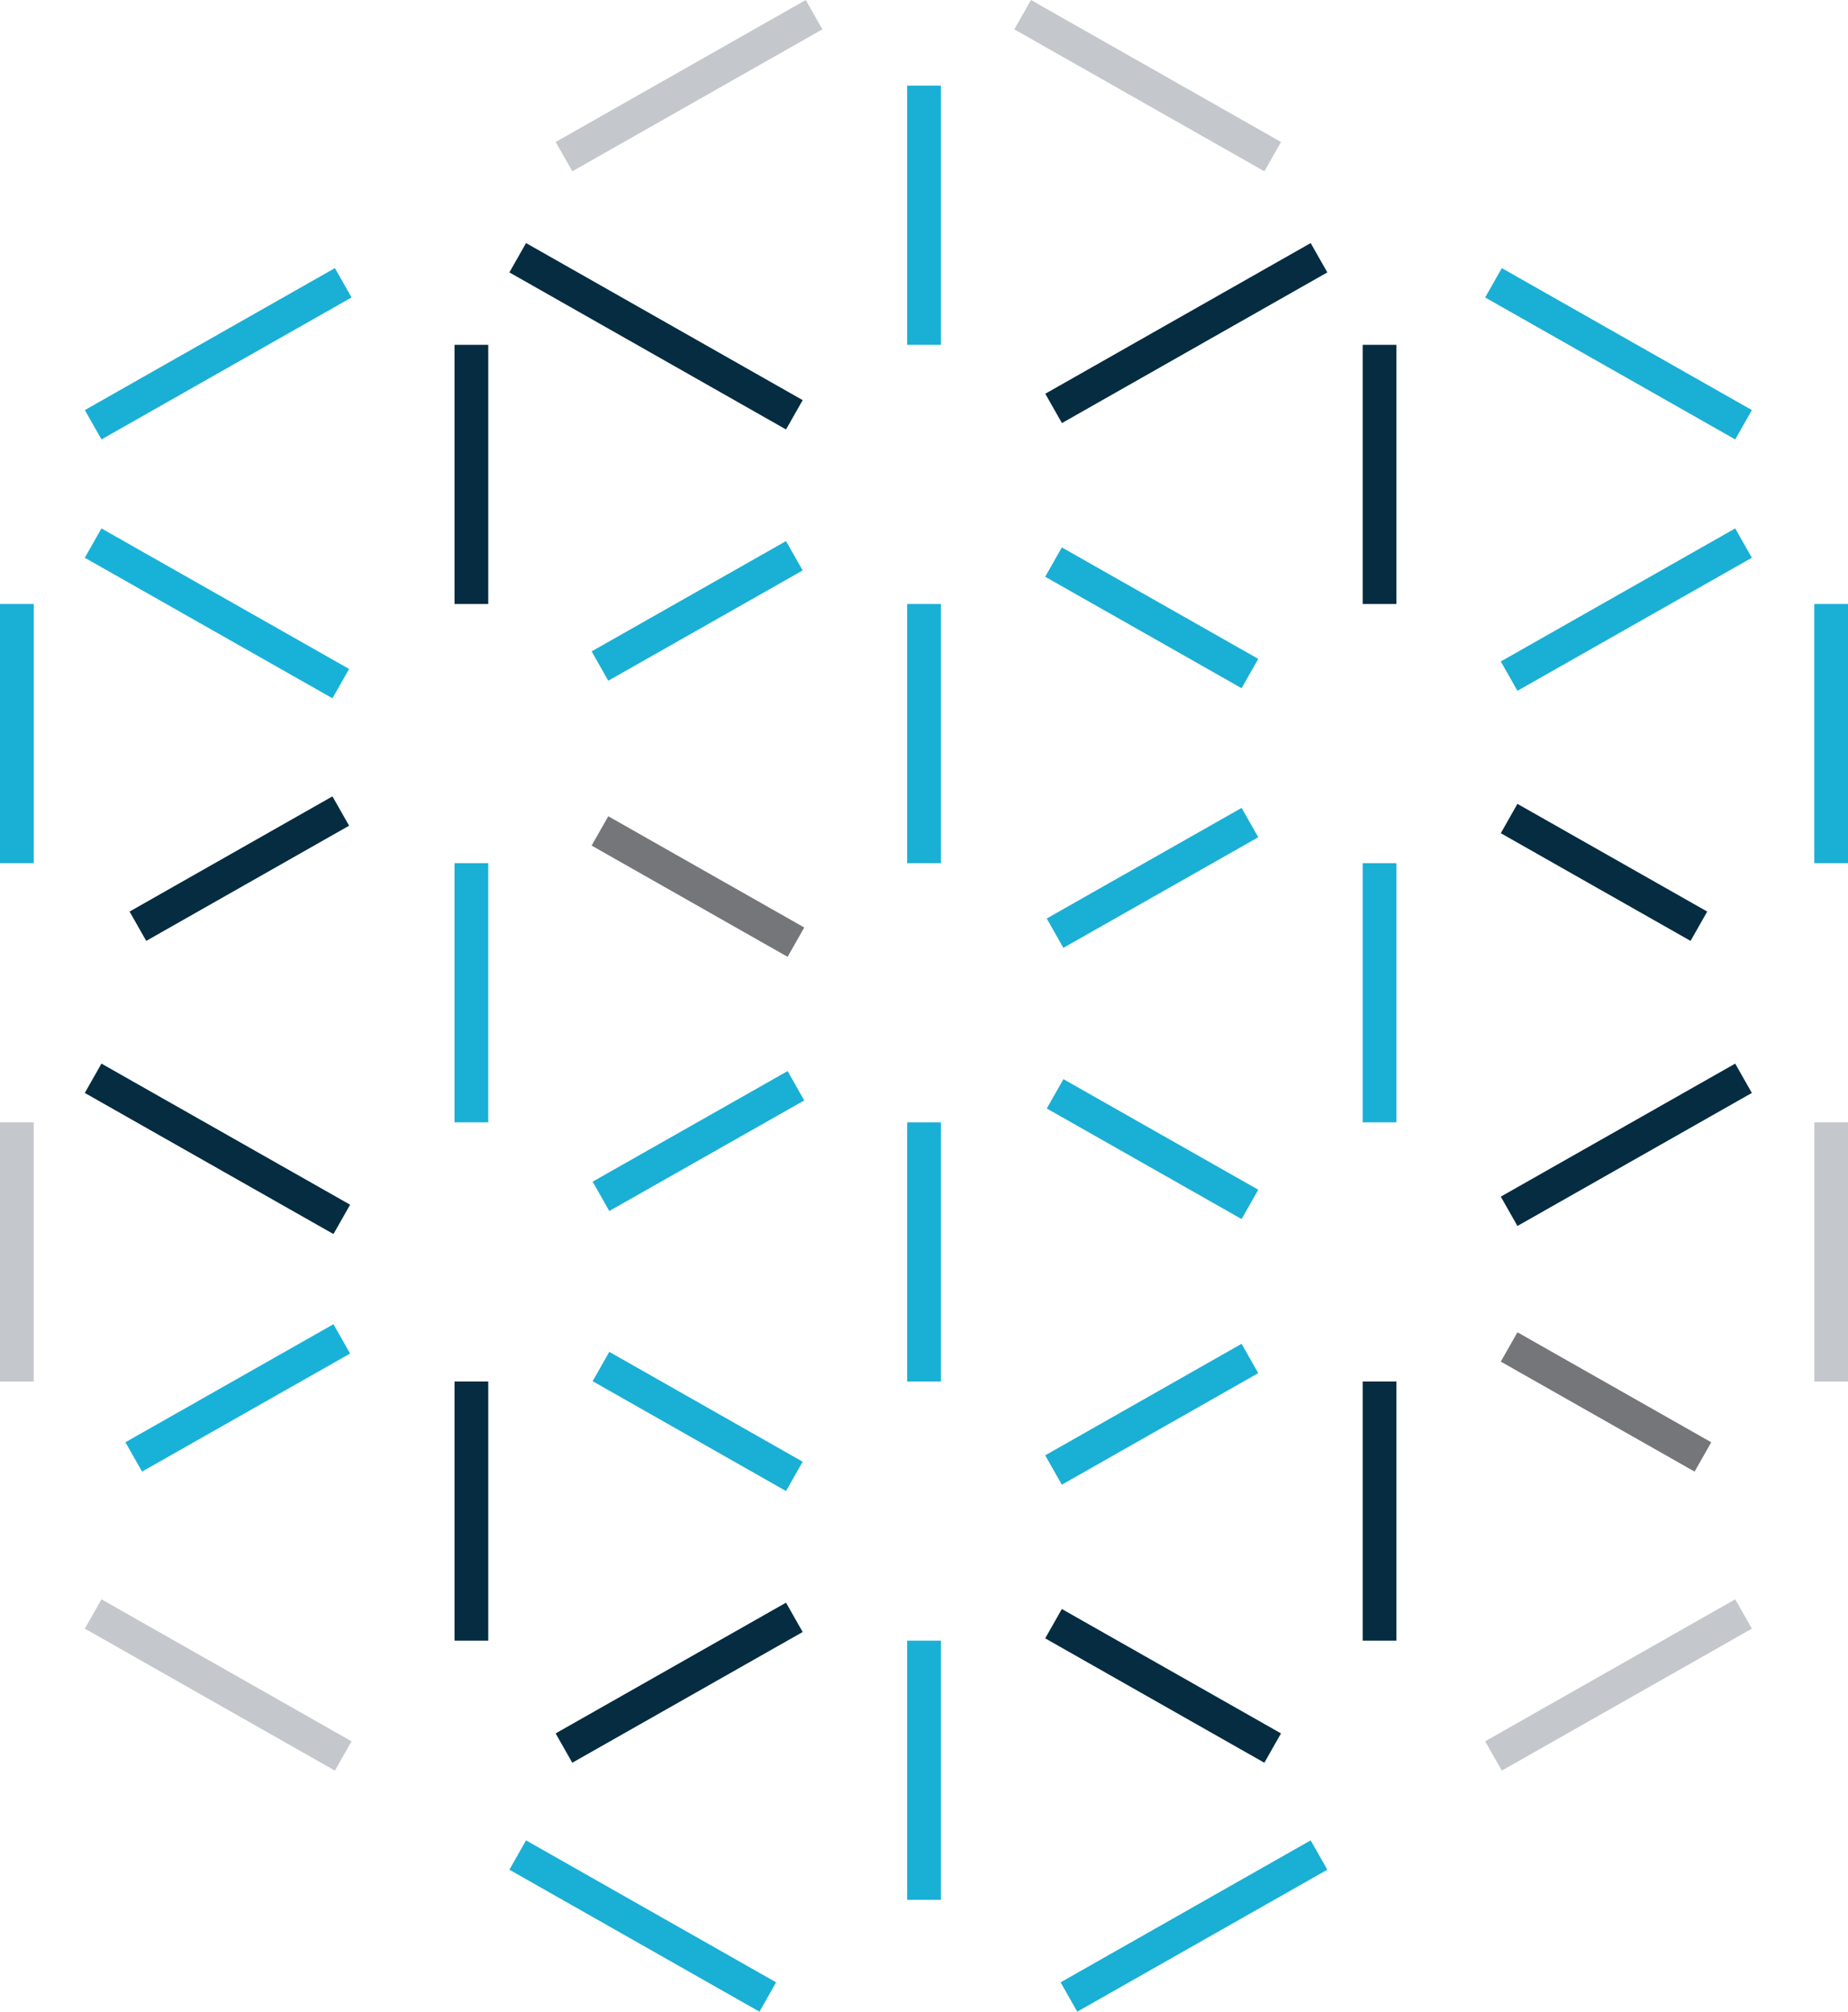 <svg xmlns="http://www.w3.org/2000/svg" width="131.48" height="143.133" viewBox="0 0 131.48 143.133"><g transform="translate(-3391.779 -1658.831)"><line y2="18.44" transform="translate(3457.52 1664.926)" fill="none" stroke="#1aafd5" stroke-miterlimit="10" stroke-width="2.4"/><line y2="18.44" transform="translate(3457.52 1775.566)" fill="none" stroke="#1aafd5" stroke-miterlimit="10" stroke-width="2.4"/><line y2="18.44" transform="translate(3522.06 1738.686)" fill="none" stroke="#c4c8cc" stroke-miterlimit="10" stroke-width="2.4"/><line y2="18.44" transform="translate(3522.06 1701.806)" fill="none" stroke="#1aafd5" stroke-miterlimit="10" stroke-width="2.4"/><line y2="18.44" transform="translate(3392.979 1738.686)" fill="none" stroke="#c4c8cc" stroke-miterlimit="10" stroke-width="2.4"/><line y2="18.44" transform="translate(3392.979 1701.806)" fill="none" stroke="#1aafd5" stroke-miterlimit="10" stroke-width="2.4"/><line y2="18.44" transform="translate(3457.52 1738.686)" fill="none" stroke="#1aafd5" stroke-miterlimit="10" stroke-width="2.4"/><line y2="18.44" transform="translate(3457.52 1701.806)" fill="none" stroke="#1aafd5" stroke-miterlimit="10" stroke-width="2.4"/><line y1="18.44" transform="translate(3425.316 1683.366)" fill="none" stroke="#052c41" stroke-miterlimit="10" stroke-width="2.4"/><line y2="18.44" transform="translate(3425.316 1757.126)" fill="none" stroke="#052c41" stroke-miterlimit="10" stroke-width="2.4"/><line y2="18.44" transform="translate(3425.316 1720.246)" fill="none" stroke="#1aafd5" stroke-miterlimit="10" stroke-width="2.4"/><line y2="18.44" transform="translate(3489.93 1683.366)" fill="none" stroke="#052c41" stroke-miterlimit="10" stroke-width="2.4"/><line y2="18.44" transform="translate(3489.93 1757.126)" fill="none" stroke="#052c41" stroke-miterlimit="10" stroke-width="2.4"/><line y2="18.44" transform="translate(3489.93 1720.246)" fill="none" stroke="#1aafd5" stroke-miterlimit="10" stroke-width="2.4"/><line x1="17.792" y2="10.102" transform="translate(3398.407 1678.951)" fill="none" stroke="#1aafd5" stroke-miterlimit="10" stroke-width="2.4"/><line x1="17.792" y2="10.102" transform="translate(3431.906 1659.875)" fill="none" stroke="#c4c8cc" stroke-miterlimit="10" stroke-width="2.4"/><line x1="14.434" y2="8.196" transform="translate(3401.59 1716.537)" fill="none" stroke="#052c41" stroke-miterlimit="10" stroke-width="2.4"/><line x1="13.83" y2="7.847" transform="translate(3434.464 1698.374)" fill="none" stroke="#1aafd5" stroke-miterlimit="10" stroke-width="2.4"/><line x1="18.882" y2="10.721" transform="translate(3466.74 1677.169)" fill="none" stroke="#052c41" stroke-miterlimit="10" stroke-width="2.4"/><line x1="13.973" y2="7.937" transform="translate(3466.734 1755.487)" fill="none" stroke="#1aafd5" stroke-miterlimit="10" stroke-width="2.4"/><line x1="13.865" y2="7.87" transform="translate(3466.843 1717.357)" fill="none" stroke="#1aafd5" stroke-miterlimit="10" stroke-width="2.4"/><line x1="16.678" y2="9.466" transform="translate(3499.148 1697.472)" fill="none" stroke="#1aafd5" stroke-miterlimit="10" stroke-width="2.4"/><line x1="16.678" y2="9.466" transform="translate(3499.148 1735.551)" fill="none" stroke="#052c41" stroke-miterlimit="10" stroke-width="2.4"/><line x1="17.792" y2="10.102" transform="translate(3467.83 1790.818)" fill="none" stroke="#1aafd5" stroke-miterlimit="10" stroke-width="2.4"/><line x1="17.792" y2="10.102" transform="translate(3498.036 1773.667)" fill="none" stroke="#c4c8cc" stroke-miterlimit="10" stroke-width="2.4"/><line x1="14.803" y2="8.4" transform="translate(3401.293 1754.093)" fill="none" stroke="#18b2d9" stroke-miterlimit="10" stroke-width="2.4"/><line x1="13.871" y2="7.868" transform="translate(3434.536 1736.083)" fill="none" stroke="#1aafd5" stroke-miterlimit="10" stroke-width="2.4"/><line x1="16.391" y2="9.302" transform="translate(3431.903 1773.906)" fill="none" stroke="#052c41" stroke-miterlimit="10" stroke-width="2.4"/><line x2="17.792" y2="10.102" transform="translate(3498.036 1678.951)" fill="none" stroke="#1aafd5" stroke-miterlimit="10" stroke-width="2.4"/><line x2="17.792" y2="10.102" transform="translate(3464.536 1659.875)" fill="none" stroke="#c4c8cc" stroke-miterlimit="10" stroke-width="2.4"/><line x1="13.502" y1="7.663" transform="translate(3499.148 1717.07)" fill="none" stroke="#052c41" stroke-miterlimit="10" stroke-width="2.4"/><line x1="13.973" y1="7.929" transform="translate(3466.734 1698.824)" fill="none" stroke="#1aafd5" stroke-miterlimit="10" stroke-width="2.4"/><line x2="19.682" y2="11.175" transform="translate(3428.613 1677.169)" fill="none" stroke="#052c41" stroke-miterlimit="10" stroke-width="2.4"/><line x1="13.758" y1="7.817" transform="translate(3434.536 1756.06)" fill="none" stroke="#1aafd5" stroke-miterlimit="10" stroke-width="2.4"/><line x1="13.943" y1="7.916" transform="translate(3434.464 1717.951)" fill="none" stroke="#75767a" stroke-miterlimit="10" stroke-width="2.4"/><line x1="17.62" y1="9.999" transform="translate(3398.404 1697.472)" fill="none" stroke="#18b2d9" stroke-miterlimit="10" stroke-width="2.4"/><line x1="17.692" y1="10.04" transform="translate(3398.404 1735.551)" fill="none" stroke="#052c41" stroke-miterlimit="10" stroke-width="2.4"/><line x2="17.792" y2="10.102" transform="translate(3428.613 1790.818)" fill="none" stroke="#1aafd5" stroke-miterlimit="10" stroke-width="2.4"/><line x2="17.792" y2="10.102" transform="translate(3398.407 1773.667)" fill="none" stroke="#c4c8cc" stroke-miterlimit="10" stroke-width="2.4"/><line x1="13.789" y1="7.827" transform="translate(3499.148 1754.667)" fill="none" stroke="#75767a" stroke-miterlimit="10" stroke-width="2.4"/><line x1="13.861" y1="7.868" transform="translate(3466.847 1736.657)" fill="none" stroke="#1aafd5" stroke-miterlimit="10" stroke-width="2.4"/><line x1="15.592" y1="8.851" transform="translate(3466.734 1774.357)" fill="none" stroke="#052c41" stroke-miterlimit="10" stroke-width="2.4"/></g></svg>